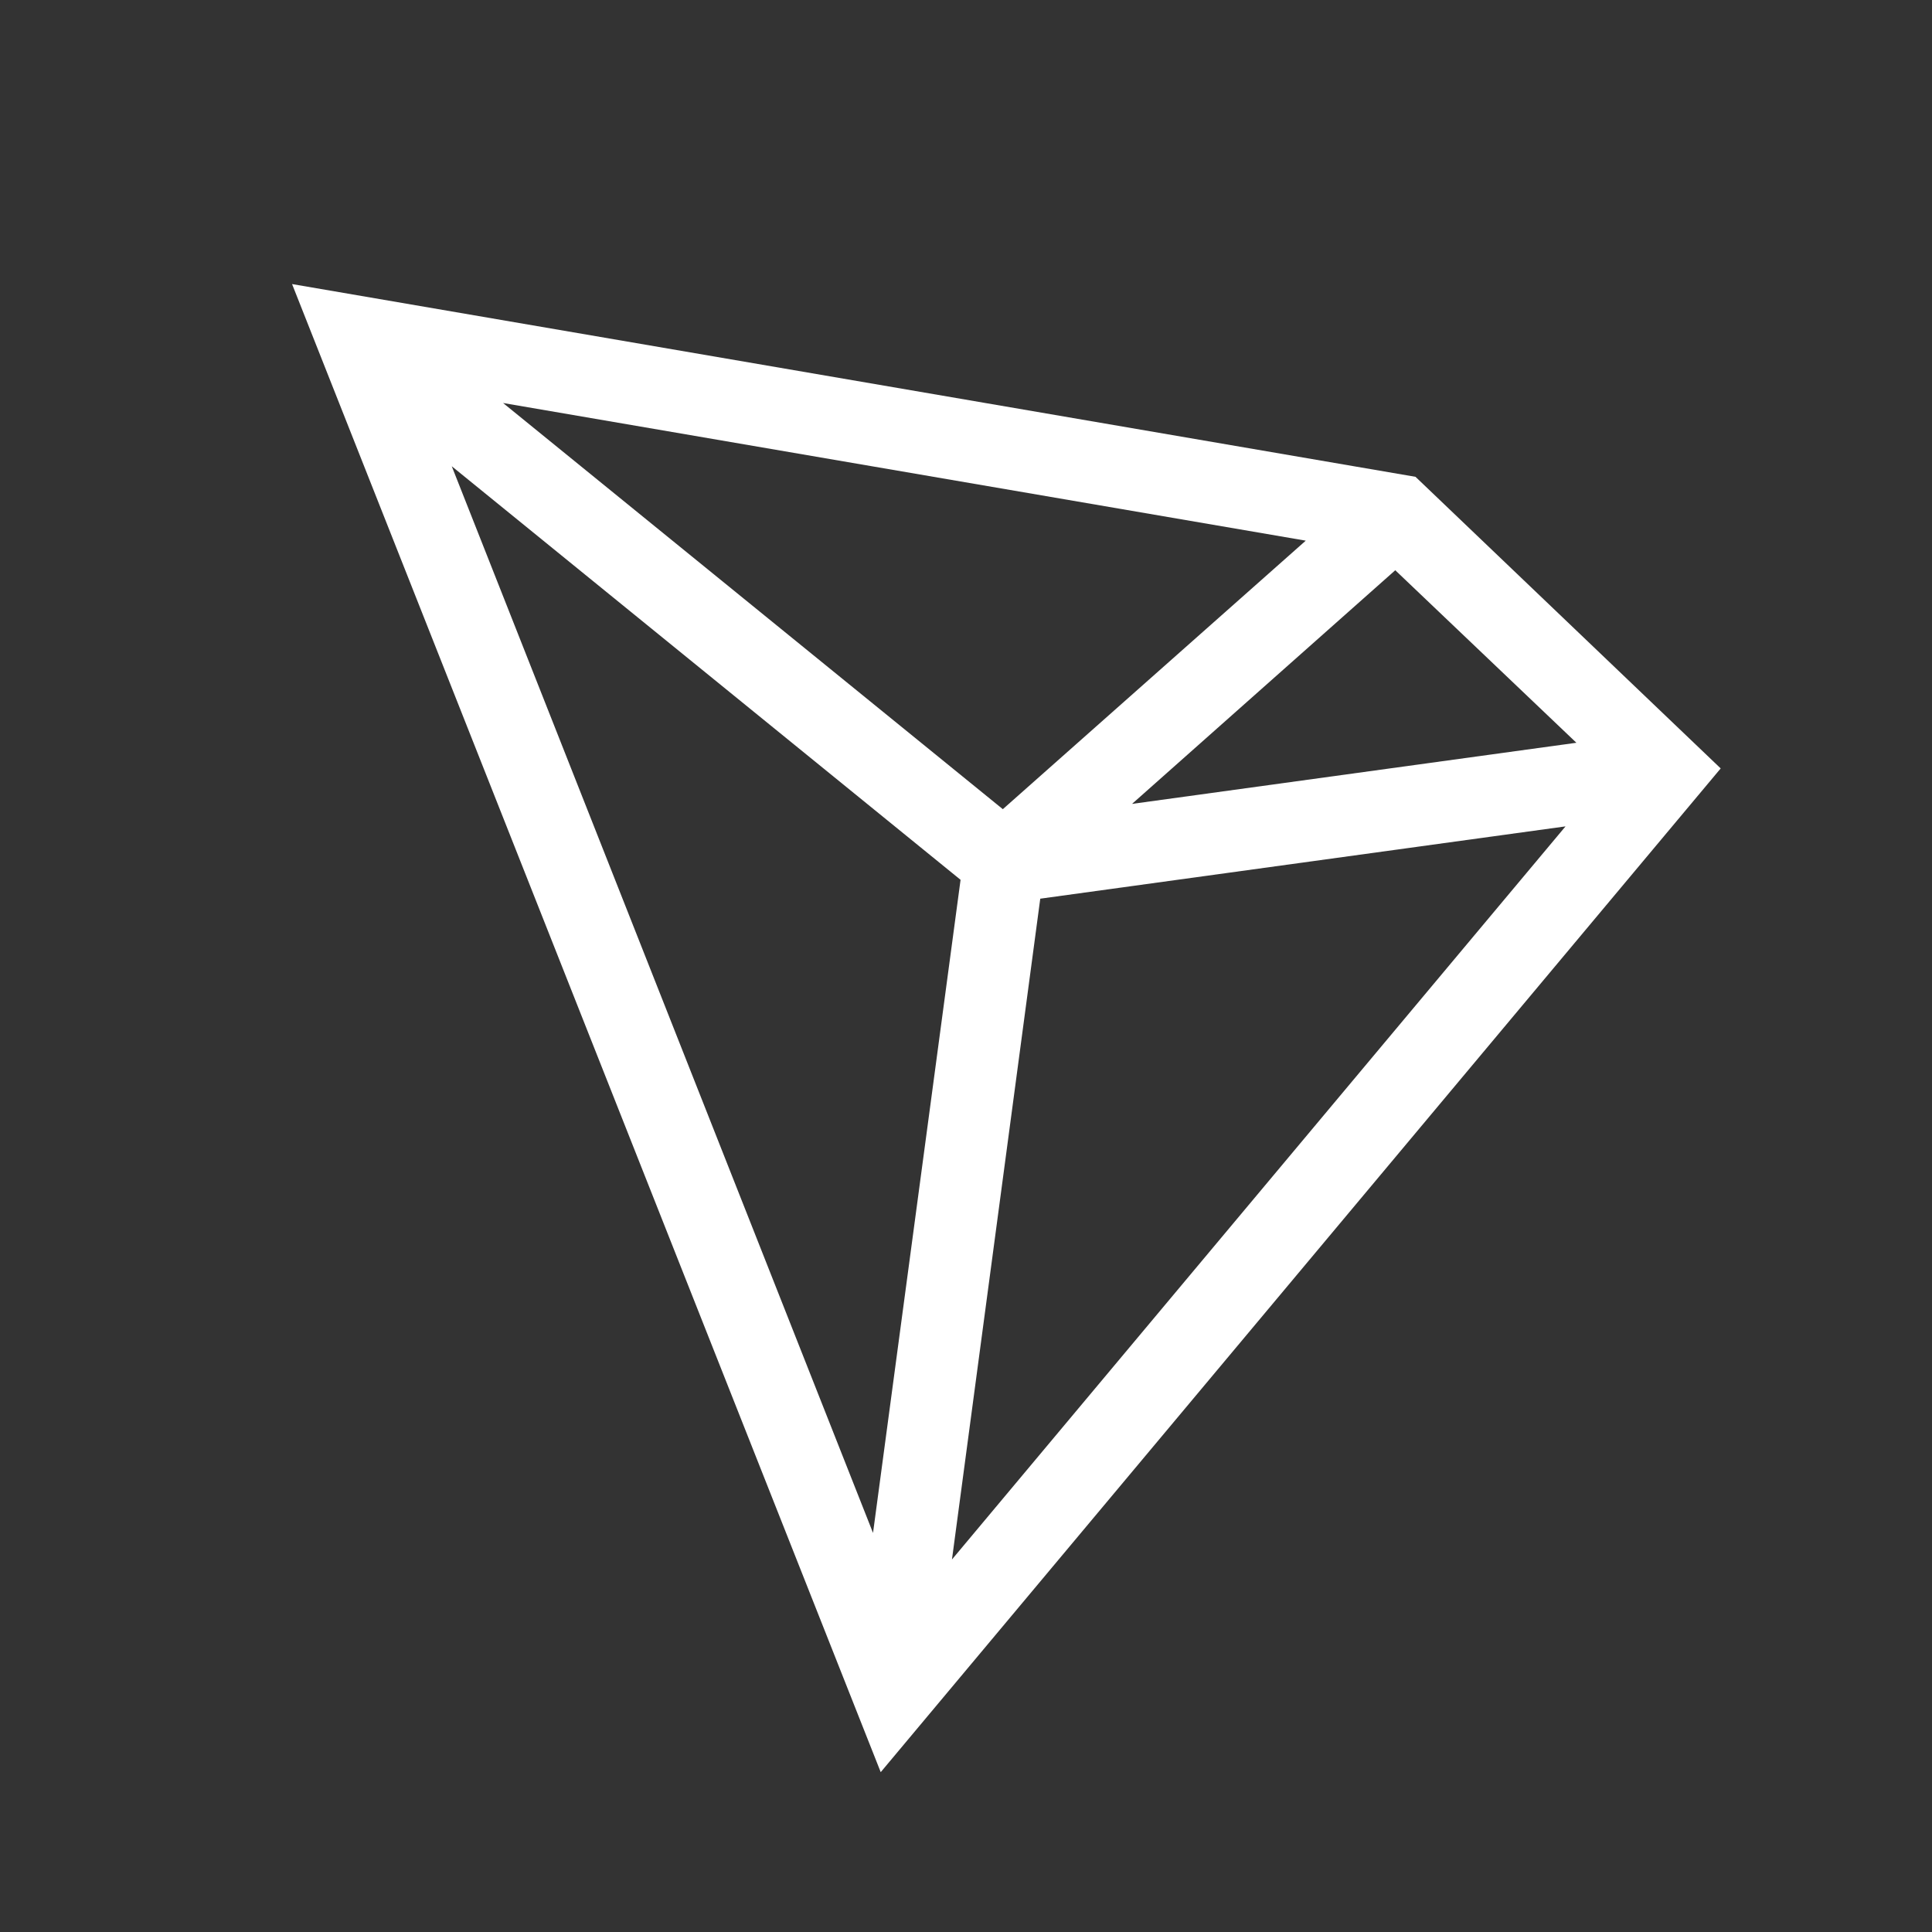 <?xml version="1.0" encoding="UTF-8"?> <svg xmlns="http://www.w3.org/2000/svg" xmlns:xlink="http://www.w3.org/1999/xlink" version="1.1" width="512" height="512" x="0" y="0" viewBox="0 0 128 128" style="enable-background:new 0 0 512 512" xml:space="preserve"><rect x="0" y="0" width="128" height="128" fill="#333333" stroke="none"/><g><path d="M93.78 31.59 19.35 18.82l39 98.59L114 50.91zm-1.34 6.19 12 11.43L75 53.26zm-26 15.83L33.33 26.7l53.18 9.12zm-2.8 4.68-5.8 43.27-27.91-70.67zm5.28 1.25 34.8-4.79-40.65 48.57z" fill="#ffffff" opacity="1" data-original="#000000"></path></g></svg> 